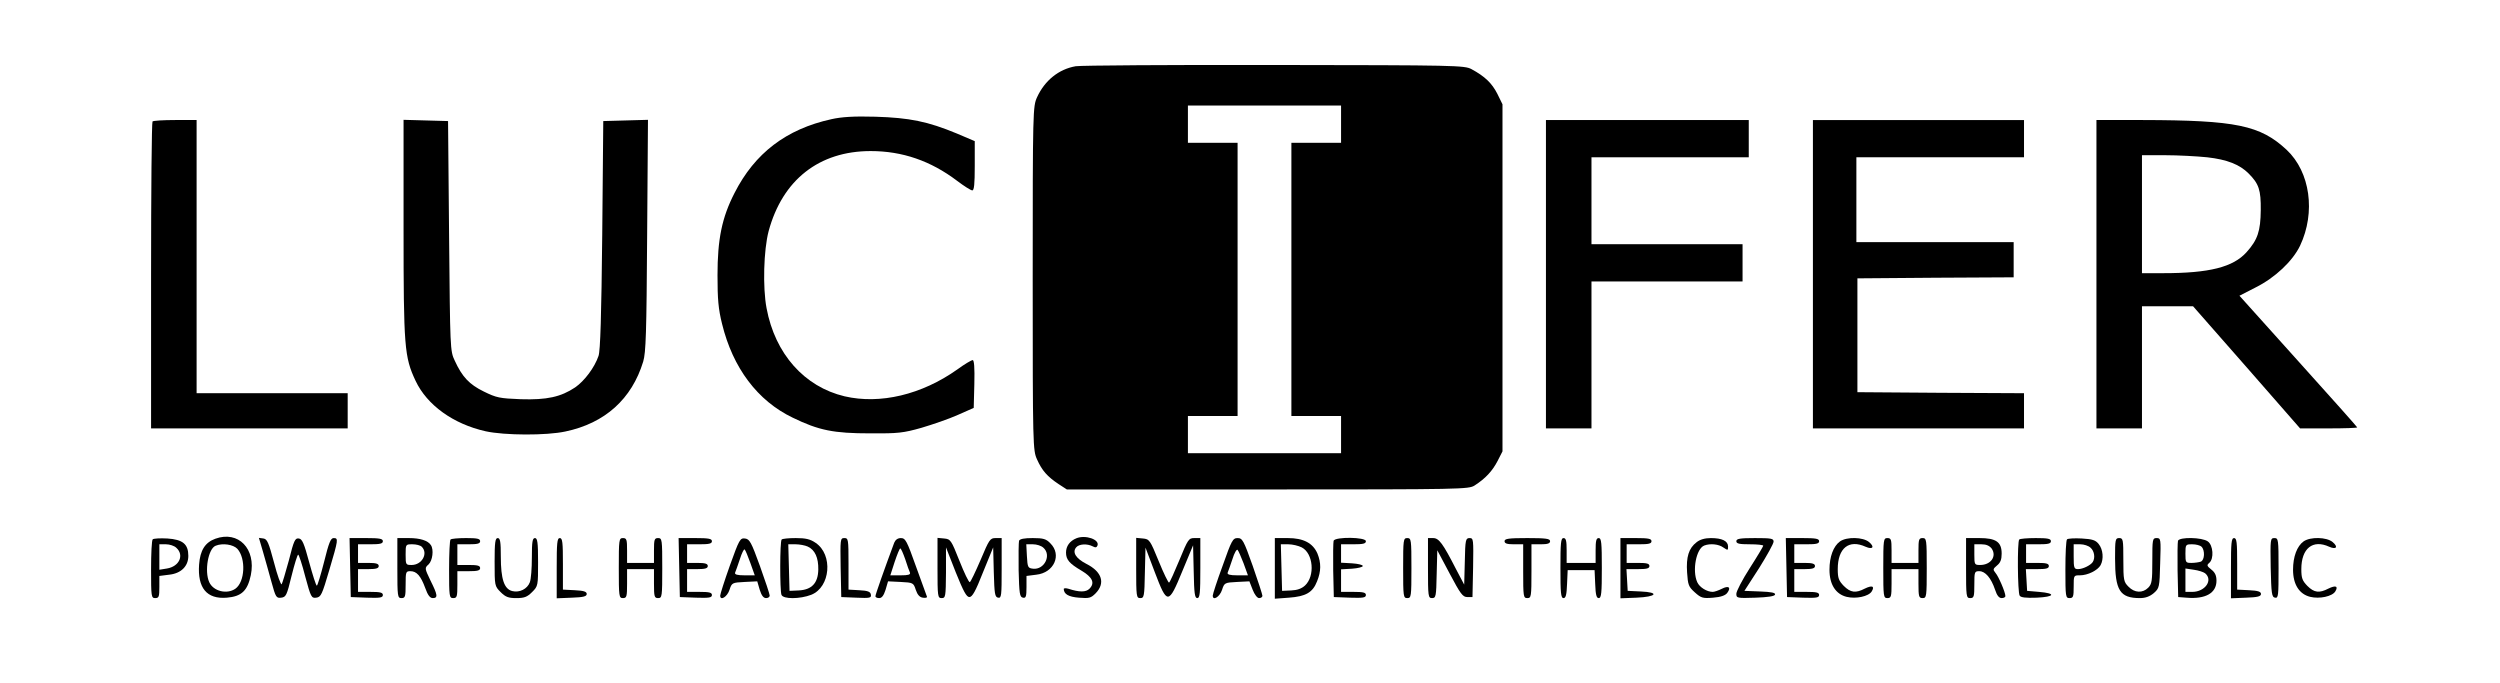 <?xml version="1.0" standalone="no"?>
<!DOCTYPE svg PUBLIC "-//W3C//DTD SVG 20010904//EN"
 "http://www.w3.org/TR/2001/REC-SVG-20010904/DTD/svg10.dtd">
<svg version="1.0" xmlns="http://www.w3.org/2000/svg"
 width="1208pt" height="330pt" viewBox="0 0 1208 330"
 preserveAspectRatio="xMidYMid meet">

<g transform="translate(0,330) scale(0.1,-0.1)"
fill="#000000" stroke="none">
<path d="M5198 2980 c-82 -14 -150 -69 -187 -150 -20 -44 -21 -61 -21 -875 0
-814 1 -831 21 -875 24 -54 50 -83 104 -119 l40 -26 970 0 c942 0 971 1 1000
19 53 34 86 70 111 118 l24 47 0 839 0 838 -25 51 c-26 51 -60 84 -125 119
-34 18 -72 19 -950 20 -503 1 -936 -2 -962 -6z m1282 -280 l0 -90 -120 0 -120
0 0 -660 0 -660 120 0 120 0 0 -90 0 -90 -370 0 -370 0 0 90 0 90 120 0 120 0
0 660 0 660 -120 0 -120 0 0 90 0 90 370 0 370 0 0 -90z"/>
<path d="M4017 2724 c-218 -48 -370 -164 -468 -357 -61 -119 -82 -223 -82
-397 0 -116 4 -163 22 -235 52 -213 172 -372 341 -453 127 -62 199 -76 375
-76 134 -1 160 2 248 27 54 16 133 43 175 62 l77 34 3 115 c2 80 -1 116 -8
116 -6 0 -40 -20 -74 -45 -172 -122 -373 -170 -545 -130 -194 46 -336 205
-377 426 -19 100 -14 281 10 372 67 248 244 387 493 387 153 0 290 -47 418
-144 33 -25 66 -46 73 -46 9 0 12 30 12 119 l0 119 -87 37 c-140 58 -228 76
-393 81 -105 3 -164 -1 -213 -12z"/>
<path d="M737 2713 c-4 -3 -7 -339 -7 -745 l0 -738 475 0 475 0 0 85 0 85
-365 0 -365 0 0 660 0 660 -103 0 c-57 0 -107 -3 -110 -7z"/>
<path d="M1950 2195 c0 -573 4 -620 58 -735 55 -117 182 -209 339 -244 91 -20
293 -21 385 -1 191 40 321 157 376 338 13 44 16 135 19 610 l4 558 -108 -3
-108 -3 -5 -550 c-4 -388 -9 -560 -18 -585 -19 -56 -68 -121 -113 -152 -69
-46 -136 -61 -263 -57 -102 4 -117 7 -178 37 -70 34 -105 71 -141 150 -22 46
-22 58 -27 602 l-5 555 -107 3 -108 3 0 -526z"/>
<path d="M7470 1975 l0 -745 110 0 110 0 0 355 0 355 365 0 365 0 0 90 0 90
-365 0 -365 0 0 210 0 210 380 0 380 0 0 90 0 90 -490 0 -490 0 0 -745z"/>
<path d="M8760 1975 l0 -745 510 0 510 0 0 85 0 85 -402 2 -403 3 0 275 0 275
378 3 377 2 0 85 0 85 -380 0 -380 0 0 205 0 205 405 0 405 0 0 90 0 90 -510
0 -510 0 0 -745z"/>
<path d="M10130 1975 l0 -745 110 0 110 0 0 295 0 295 124 0 123 0 259 -295
258 -295 138 0 c76 0 138 2 138 5 0 2 -128 146 -285 320 l-284 316 78 40 c94
47 179 127 215 202 76 161 49 356 -65 463 -128 119 -244 143 -696 144 l-223 0
0 -745z m535 565 c97 -11 157 -35 200 -78 50 -50 60 -80 59 -177 -1 -102 -15
-144 -69 -204 -65 -72 -180 -101 -402 -101 l-103 0 0 285 0 285 113 0 c61 0
153 -5 202 -10z"/>
<path d="M1041 697 c-50 -18 -74 -56 -79 -125 -8 -113 37 -168 134 -160 71 6
100 33 116 109 26 127 -60 216 -171 176z m106 -49 c42 -47 37 -160 -10 -193
-41 -28 -106 -12 -126 32 -24 53 -5 162 31 176 34 14 85 6 105 -15z"/>
<path d="M5201 699 c-32 -13 -50 -38 -50 -69 0 -34 16 -53 74 -87 54 -32 67
-60 39 -88 -17 -17 -49 -17 -101 0 -13 4 -23 3 -23 -1 1 -25 23 -38 73 -42 50
-4 58 -2 81 21 48 49 31 104 -44 142 -51 26 -70 56 -50 80 14 17 53 19 80 5
13 -7 19 -6 23 4 11 29 -58 53 -102 35z"/>
<path d="M738 694 c-5 -4 -8 -70 -8 -146 0 -131 1 -138 20 -138 18 0 20 7 20
54 l0 53 47 6 c58 6 93 41 93 91 0 57 -27 79 -101 84 -35 2 -67 0 -71 -4z
m114 -41 c39 -35 15 -90 -45 -100 l-37 -6 0 62 0 61 32 0 c17 0 40 -7 50 -17z"/>
<path d="M1271 633 c11 -37 29 -103 41 -146 20 -73 23 -78 47 -75 23 3 27 11
50 106 14 56 28 102 32 102 3 0 19 -47 34 -106 27 -100 30 -105 53 -102 23 3
28 14 63 133 44 149 45 155 21 155 -14 0 -23 -22 -46 -115 -16 -63 -32 -115
-35 -115 -4 0 -20 51 -37 113 -25 93 -34 113 -50 115 -18 3 -24 -9 -48 -105
-16 -59 -32 -112 -35 -116 -4 -4 -21 43 -37 105 -26 97 -33 113 -51 116 l-22
3 20 -68z"/>
<path d="M1692 558 l3 -143 78 -3 c64 -2 77 0 77 13 0 12 -13 15 -60 15 l-60
0 0 55 0 55 50 0 c38 0 50 4 50 15 0 11 -12 15 -50 15 l-50 0 0 45 0 45 60 0
c47 0 60 3 60 15 0 12 -16 15 -80 15 l-81 0 3 -142z"/>
<path d="M1920 555 c0 -138 1 -145 20 -145 18 0 20 7 20 65 0 62 1 65 23 65
30 0 50 -22 72 -82 12 -34 23 -48 36 -48 26 0 24 15 -11 85 -28 59 -29 60 -9
78 19 18 26 71 11 93 -14 22 -52 34 -106 34 l-56 0 0 -145z m118 103 c32 -32
1 -88 -49 -88 -28 0 -29 1 -29 50 0 50 0 50 33 50 18 0 38 -5 45 -12z"/>
<path d="M2177 693 c-4 -3 -7 -69 -7 -145 0 -131 1 -138 20 -138 18 0 20 7 20
65 l0 65 55 0 c42 0 55 3 55 15 0 12 -13 15 -55 15 l-55 0 0 50 0 50 55 0 c42
0 55 3 55 15 0 12 -14 15 -68 15 -38 0 -72 -3 -75 -7z"/>
<path d="M2390 584 c0 -114 0 -116 29 -145 24 -24 38 -29 76 -29 38 0 52 5 76
29 29 29 29 31 29 145 0 96 -3 116 -15 116 -12 0 -15 -17 -15 -94 0 -52 -4
-106 -10 -120 -12 -32 -50 -51 -85 -42 -39 10 -55 58 -55 166 0 73 -3 90 -15
90 -12 0 -15 -20 -15 -116z"/>
<path d="M2690 555 l0 -146 73 3 c56 2 72 6 72 18 0 11 -14 16 -57 18 l-58 3
0 124 c0 104 -2 125 -15 125 -13 0 -15 -23 -15 -145z"/>
<path d="M2990 555 c0 -138 1 -145 20 -145 18 0 20 7 20 70 l0 70 65 0 65 0 0
-70 c0 -63 2 -70 20 -70 19 0 20 7 20 145 0 138 -1 145 -20 145 -18 0 -20 -7
-20 -60 l0 -60 -65 0 -65 0 0 60 c0 53 -2 60 -20 60 -19 0 -20 -7 -20 -145z"/>
<path d="M3282 558 l3 -143 78 -3 c64 -2 77 0 77 13 0 12 -13 15 -60 15 l-60
0 0 55 0 55 50 0 c38 0 50 4 50 15 0 11 -12 15 -50 15 l-50 0 0 45 0 45 60 0
c47 0 60 3 60 15 0 12 -16 15 -80 15 l-81 0 3 -142z"/>
<path d="M3527 568 c-26 -73 -47 -139 -47 -146 0 -27 34 -6 45 28 11 34 13 35
73 38 l61 3 12 -41 c9 -28 18 -40 31 -40 10 0 18 6 17 13 0 6 -21 70 -47 142
-42 116 -50 130 -72 133 -24 3 -28 -5 -73 -130z m99 11 l21 -59 -49 0 c-36 0
-49 4 -46 13 3 6 13 36 23 65 9 29 20 51 23 47 4 -3 16 -33 28 -66z"/>
<path d="M3777 693 c-9 -8 -9 -246 -1 -267 8 -22 90 -21 144 0 93 37 106 194
21 251 -26 18 -48 23 -96 23 -34 0 -65 -3 -68 -7z m126 -34 c35 -16 52 -54 51
-111 -1 -65 -31 -98 -95 -101 l-44 -2 -3 113 -3 112 35 0 c19 0 46 -5 59 -11z"/>
<path d="M4062 558 l3 -143 73 -3 c66 -3 73 -1 70 15 -2 14 -15 19 -56 21
l-52 3 0 125 c0 118 -1 124 -20 124 -20 0 -20 -5 -18 -142z"/>
<path d="M4321 678 c-48 -129 -91 -251 -91 -259 0 -5 8 -9 18 -9 13 0 22 12
31 40 l12 41 61 -3 c60 -3 62 -4 73 -38 8 -24 19 -36 34 -38 13 -2 22 0 20 5
-2 5 -26 71 -53 146 -44 124 -51 137 -73 137 -15 0 -26 -8 -32 -22z m53 -80
c9 -29 20 -59 23 -65 3 -10 -9 -13 -45 -13 l-50 0 21 65 c12 36 24 65 27 65 4
0 14 -24 24 -52z"/>
<path d="M4530 556 c0 -139 1 -146 20 -146 19 0 20 7 21 123 l0 122 47 -120
c37 -92 52 -120 66 -120 14 0 30 28 66 120 l49 120 3 -120 c3 -105 5 -120 21
-123 16 -3 17 9 17 142 l0 146 -29 0 c-27 0 -31 -6 -73 -106 -25 -58 -48 -106
-52 -107 -5 -1 -27 45 -50 103 -40 101 -43 105 -74 108 l-32 3 0 -145z"/>
<path d="M4924 687 c-2 -7 -3 -71 -2 -142 3 -114 5 -130 21 -133 14 -3 17 5
17 51 l0 54 47 6 c86 9 125 96 68 152 -20 21 -34 25 -85 25 -41 0 -62 -4 -66
-13z m118 -34 c40 -36 4 -107 -50 -101 -25 3 -27 6 -30 61 l-3 57 32 0 c18 0
41 -7 51 -17z"/>
<path d="M5490 556 c0 -139 1 -146 20 -146 18 0 20 8 22 122 l3 122 45 -119
c60 -158 66 -158 133 5 l52 125 3 -127 c2 -105 5 -128 17 -128 13 0 15 24 15
145 l0 145 -29 0 c-27 0 -31 -6 -72 -106 -24 -58 -46 -107 -50 -109 -3 -3 -26
44 -50 103 -42 103 -45 107 -77 110 l-32 3 0 -145z"/>
<path d="M5908 567 c-27 -73 -48 -138 -48 -145 0 -27 34 -6 45 28 11 34 13 35
72 38 l60 3 16 -41 c9 -23 22 -40 31 -40 9 0 16 5 16 11 0 6 -21 71 -47 145
-44 124 -50 134 -73 134 -23 0 -29 -11 -72 -133z m101 11 l21 -58 -51 0 c-37
0 -50 4 -47 13 3 6 13 36 23 65 9 30 21 50 25 45 4 -4 17 -34 29 -65z"/>
<path d="M6160 554 l0 -147 68 5 c82 6 115 25 136 79 20 49 20 89 2 134 -22
51 -68 75 -143 75 l-63 0 0 -146z m130 101 c56 -29 65 -138 16 -184 -16 -15
-38 -23 -67 -24 l-44 -2 -3 113 -3 112 36 0 c20 0 49 -7 65 -15z"/>
<path d="M6444 687 c-2 -7 -3 -71 -2 -143 l3 -129 78 -3 c64 -2 77 0 77 13 0
12 -13 15 -60 15 l-60 0 0 54 0 55 53 3 c28 2 52 8 52 13 0 6 -24 11 -52 13
l-53 3 0 45 0 44 60 0 c47 0 60 3 60 15 0 20 -148 22 -156 2z"/>
<path d="M6780 555 c0 -138 1 -145 20 -145 19 0 20 7 20 145 0 138 -1 145 -20
145 -19 0 -20 -7 -20 -145z"/>
<path d="M6900 555 c0 -138 1 -145 20 -145 18 0 20 8 22 115 l3 116 60 -113
c52 -98 63 -113 85 -113 l25 0 3 143 c2 136 2 142 -17 142 -19 0 -21 -8 -23
-112 l-3 -113 -39 74 c-64 125 -83 151 -111 151 l-25 0 0 -145z"/>
<path d="M7270 685 c0 -11 12 -15 45 -15 l45 0 0 -130 c0 -123 1 -130 20 -130
19 0 20 7 20 130 l0 130 45 0 c33 0 45 4 45 15 0 12 -19 15 -110 15 -91 0
-110 -3 -110 -15z"/>
<path d="M7540 555 c0 -120 2 -145 15 -145 11 0 15 16 17 68 l3 67 65 0 65 0
3 -67 c2 -52 6 -68 17 -68 13 0 15 25 15 145 0 122 -2 145 -15 145 -12 0 -15
-13 -15 -60 l0 -60 -70 0 -70 0 0 60 c0 47 -3 60 -15 60 -13 0 -15 -23 -15
-145z"/>
<path d="M7830 555 l0 -146 77 3 c98 4 114 26 21 30 l-63 3 -3 53 -3 52 55 0
c43 0 56 3 56 15 0 12 -13 15 -55 15 l-55 0 0 45 0 45 60 0 c47 0 60 3 60 15
0 12 -15 15 -75 15 l-75 0 0 -145z"/>
<path d="M8198 680 c-38 -29 -51 -71 -46 -146 4 -60 7 -69 37 -96 31 -28 39
-30 89 -26 38 3 59 11 68 23 20 27 7 37 -26 20 -16 -8 -36 -15 -44 -15 -28 0
-64 22 -75 47 -25 56 -5 162 34 177 29 11 70 7 93 -10 21 -14 22 -14 22 5 0
27 -29 41 -83 41 -29 0 -53 -7 -69 -20z"/>
<path d="M8390 685 c0 -12 14 -15 65 -15 36 0 65 -3 65 -7 0 -3 -29 -52 -65
-108 -36 -56 -65 -112 -65 -124 0 -21 3 -22 92 -19 60 2 93 7 95 15 3 9 -18
13 -72 15 l-76 3 71 110 c38 61 70 118 70 128 0 15 -11 17 -90 17 -73 0 -90
-3 -90 -15z"/>
<path d="M8632 558 l3 -143 78 -3 c64 -2 77 0 77 13 0 12 -13 15 -60 15 l-60
0 0 55 0 55 50 0 c38 0 50 4 50 15 0 11 -12 15 -50 15 l-50 0 0 45 0 45 60 0
c47 0 60 3 60 15 0 12 -16 15 -80 15 l-81 0 3 -142z"/>
<path d="M8891 684 c-32 -23 -51 -74 -51 -137 0 -71 30 -118 83 -131 45 -11
106 2 121 26 16 26 2 31 -33 14 -44 -23 -69 -20 -102 13 -24 25 -29 37 -29 81
0 102 54 145 135 108 34 -15 45 -1 16 23 -29 24 -107 26 -140 3z"/>
<path d="M9100 555 c0 -138 1 -145 20 -145 18 0 20 7 20 70 l0 70 65 0 65 0 0
-70 c0 -63 2 -70 20 -70 19 0 20 7 20 145 0 138 -1 145 -20 145 -18 0 -20 -7
-20 -60 l0 -60 -65 0 -65 0 0 60 c0 53 -2 60 -20 60 -19 0 -20 -7 -20 -145z"/>
<path d="M9500 555 c0 -138 1 -145 20 -145 18 0 20 7 20 65 0 62 1 65 24 65
29 0 57 -33 76 -89 9 -28 19 -41 32 -41 10 0 18 4 18 10 0 18 -33 95 -48 112
-13 16 -12 19 8 36 16 13 22 28 22 57 0 56 -27 75 -108 75 l-64 0 0 -145z
m124 94 c25 -37 -4 -79 -56 -79 -27 0 -28 2 -28 50 l0 50 34 0 c24 0 39 -7 50
-21z"/>
<path d="M9757 693 c-10 -9 -8 -256 2 -271 5 -9 29 -12 82 -10 88 4 95 21 12
28 l-58 5 -3 53 -3 52 55 0 c43 0 56 3 56 15 0 12 -13 15 -55 15 l-55 0 0 45
0 45 60 0 c47 0 60 3 60 15 0 12 -15 15 -73 15 -41 0 -77 -3 -80 -7z"/>
<path d="M9988 694 c-5 -4 -8 -70 -8 -146 0 -131 1 -138 20 -138 18 0 20 7 20
55 0 55 0 55 30 55 38 0 86 24 100 49 16 30 12 76 -9 102 -15 19 -30 24 -82
27 -35 2 -67 0 -71 -4z m114 -41 c18 -16 23 -49 10 -69 -11 -16 -48 -34 -71
-34 -19 0 -21 6 -21 60 l0 60 32 0 c17 0 40 -7 50 -17z"/>
<path d="M10220 600 c0 -153 23 -190 120 -190 27 0 48 8 67 24 27 24 28 27 31
145 4 117 3 121 -17 121 -20 0 -21 -5 -21 -110 0 -97 -2 -112 -20 -130 -27
-27 -66 -25 -95 5 -23 23 -25 31 -25 130 0 98 -1 105 -20 105 -19 0 -20 -7
-20 -100z"/>
<path d="M10524 687 c-2 -7 -3 -71 -2 -143 l3 -129 40 -3 c92 -8 145 22 145
82 0 25 -7 40 -25 54 -21 17 -23 21 -10 32 24 20 19 86 -7 104 -28 20 -136 22
-144 3z m114 -29 c17 -17 15 -65 -4 -72 -9 -3 -29 -6 -45 -6 -28 0 -29 2 -29
45 0 44 1 45 33 45 18 0 38 -5 45 -12z m17 -128 c40 -33 0 -90 -62 -90 l-33 0
0 56 0 57 40 -6 c23 -3 47 -11 55 -17z"/>
<path d="M10780 555 l0 -146 73 3 c56 2 72 6 72 18 0 11 -14 16 -57 18 l-58 3
0 124 c0 104 -2 125 -15 125 -13 0 -15 -23 -15 -145z"/>
<path d="M10972 558 c3 -127 5 -143 21 -146 16 -3 17 9 17 142 0 140 -1 146
-20 146 -20 0 -20 -5 -18 -142z"/>
<path d="M11131 684 c-32 -23 -51 -74 -51 -137 0 -71 30 -118 83 -131 45 -11
106 2 121 26 16 26 2 31 -33 14 -44 -23 -69 -20 -102 13 -24 25 -29 37 -29 81
0 100 55 145 135 108 34 -15 45 -1 16 23 -29 24 -107 26 -140 3z"/>
</g>
</svg>
